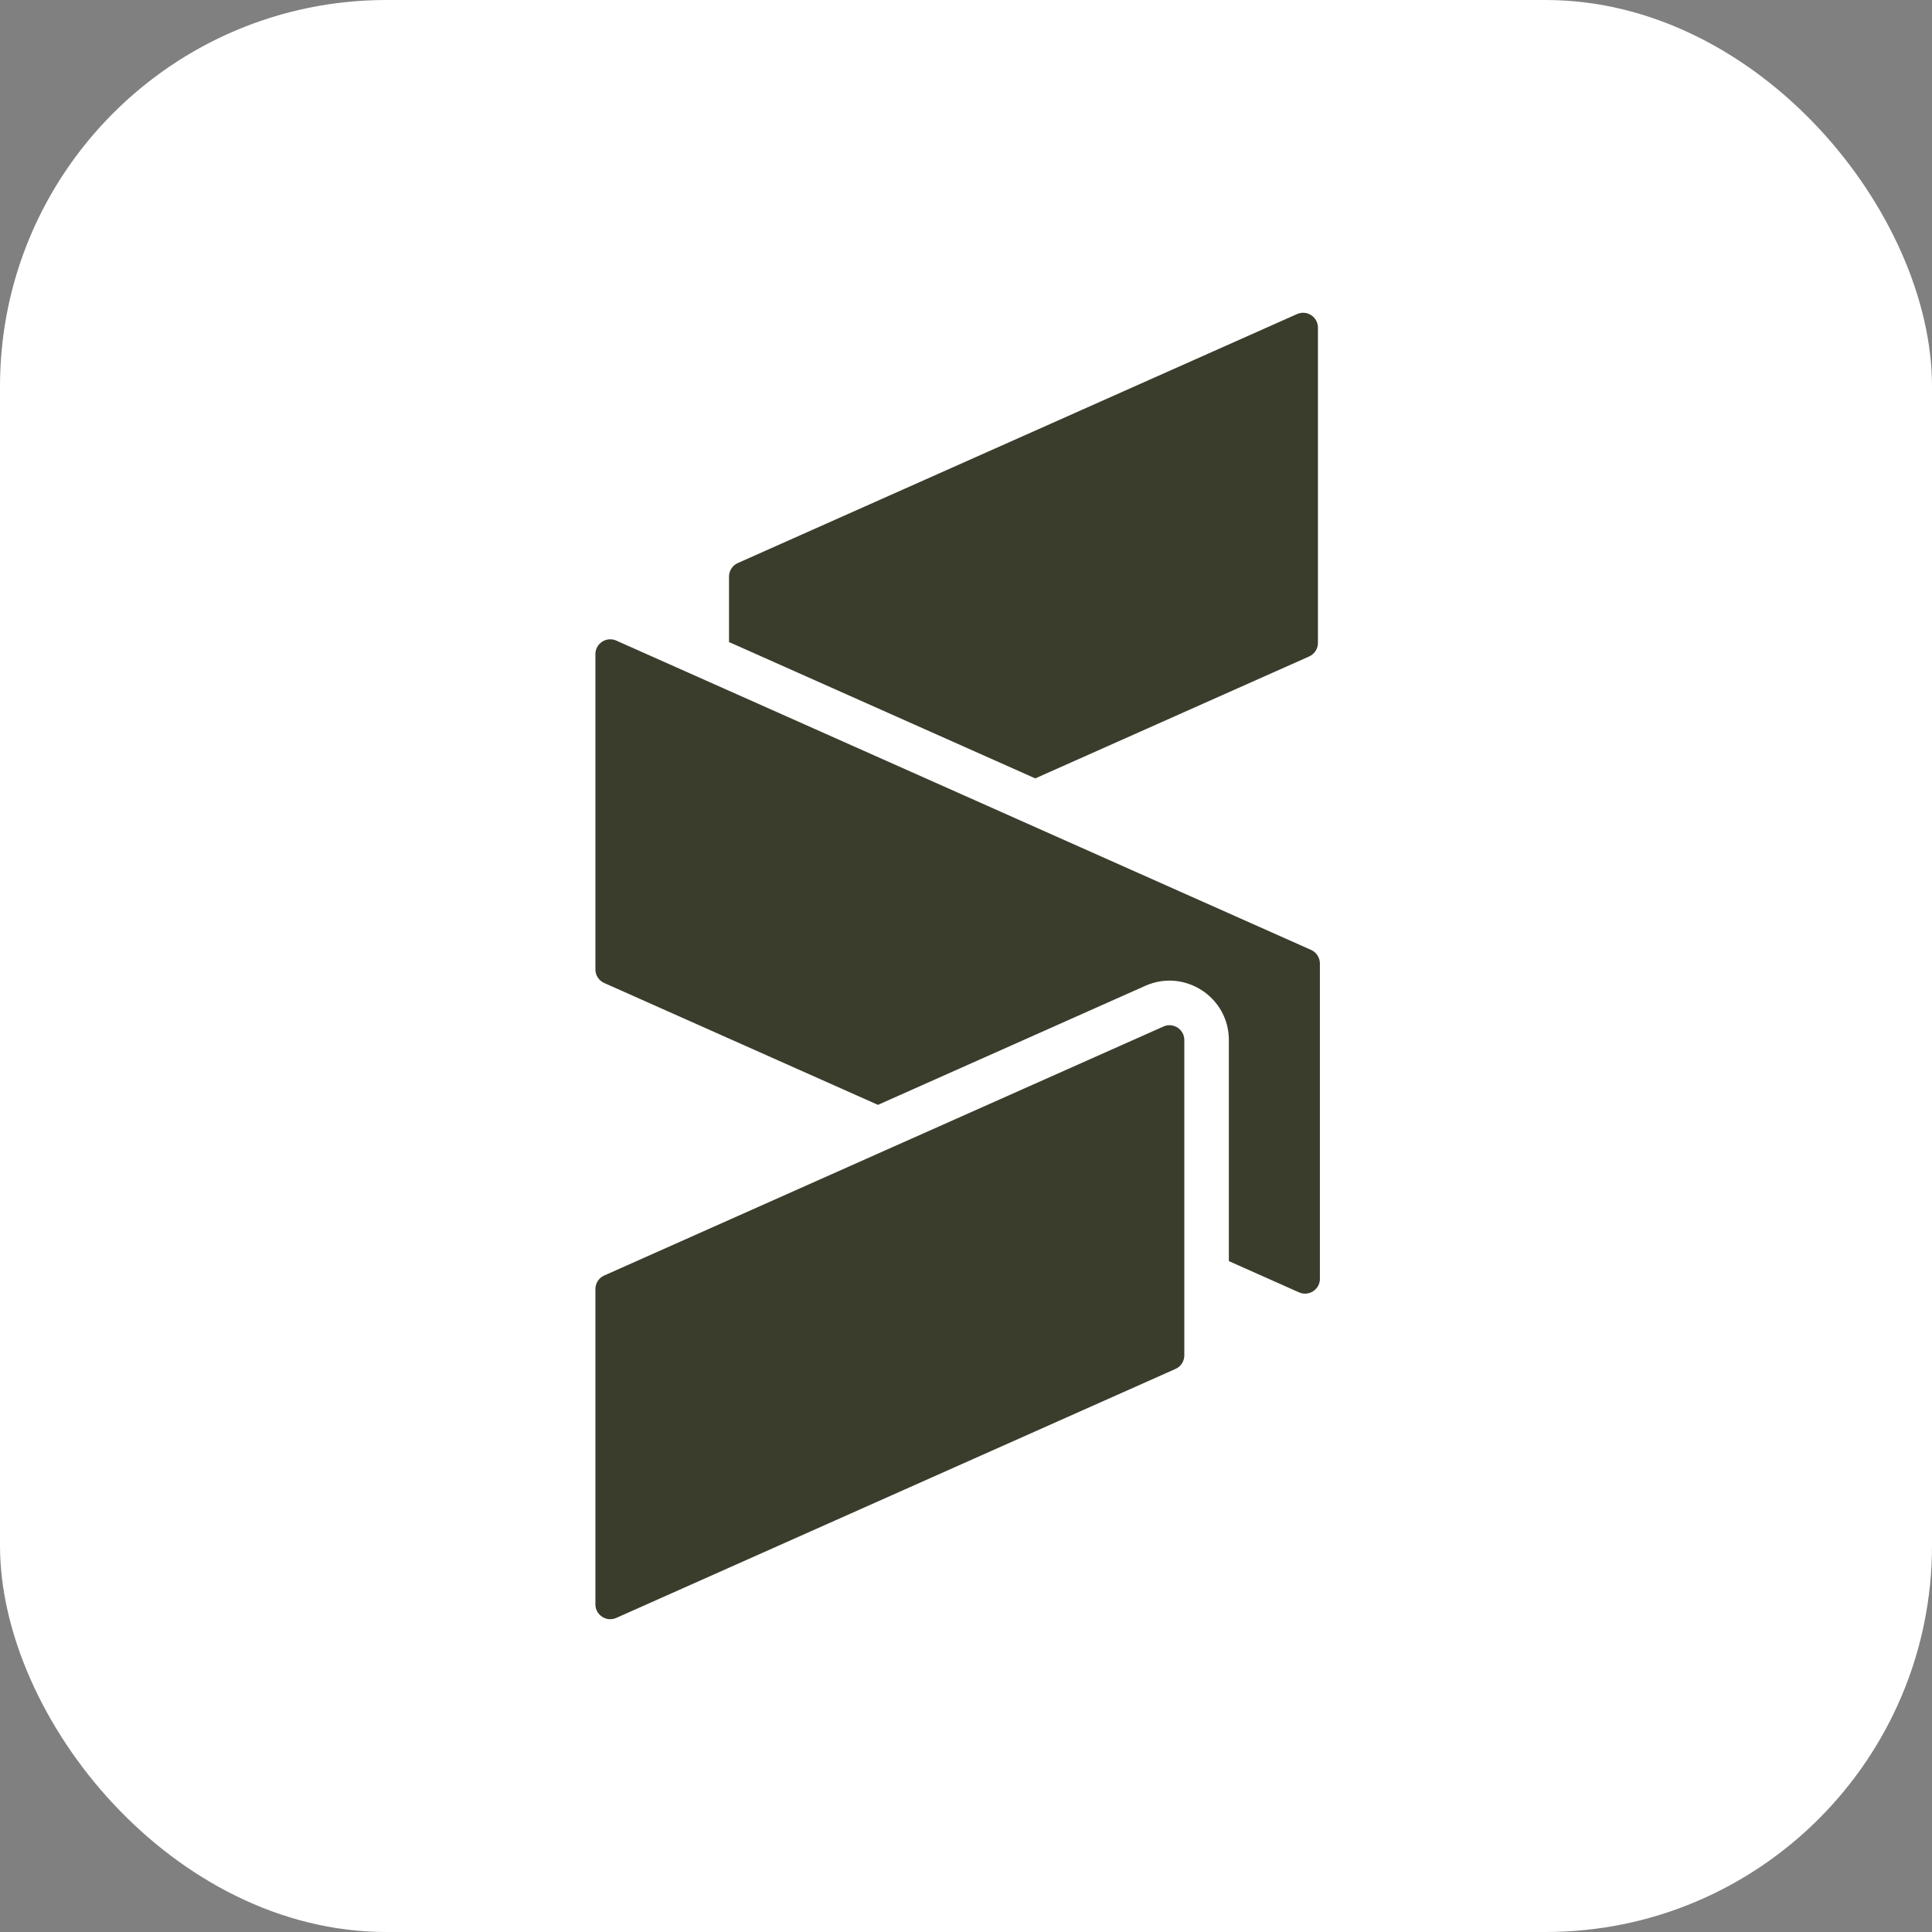 <svg width="56" height="56" viewBox="0 0 56 56" fill="none" xmlns="http://www.w3.org/2000/svg">
<rect x="0" y="0" width="56" height="56" fill="#808080" stroke="none"/>
<rect width="56" height="56" rx="11.2" fill="white"/>
<path d="M33.723 29.754L27.034 32.732L25.447 33.438L17.514 36.971C17.378 37.031 17.284 37.157 17.263 37.301L17.258 37.364V46.503C17.258 46.814 17.579 47.023 17.863 46.896L34.073 39.679L34.128 39.65C34.252 39.571 34.328 39.435 34.328 39.286V37.393V35.98V30.147C34.328 29.835 34.007 29.627 33.723 29.754Z" fill="#3B3D2C"/>
<path fill-rule="evenodd" clip-rule="evenodd" d="M25.448 32.025L33.198 28.574C34.336 28.068 35.619 28.901 35.619 30.146V36.554L37.653 37.46C37.938 37.586 38.258 37.378 38.258 37.067V27.928C38.258 27.758 38.158 27.604 38.003 27.534L30.008 23.975L28.421 23.268L21.13 20.022L19.84 19.448L17.863 18.568C17.579 18.441 17.258 18.649 17.258 18.961V28.1C17.258 28.27 17.358 28.424 17.514 28.493L25.448 32.025ZM19.84 25.852L19.843 25.968C19.846 26.006 19.849 26.043 19.854 26.081C19.845 26.006 19.84 25.93 19.84 25.852Z" fill="#3B3D2C"/>
<path fill-rule="evenodd" clip-rule="evenodd" d="M30.008 22.562L21.131 18.61V16.713L21.136 16.65C21.157 16.506 21.25 16.38 21.386 16.32L37.596 9.103C37.88 8.976 38.201 9.185 38.201 9.496V18.635C38.201 18.784 38.124 18.921 38.001 18.998L37.946 19.028L30.008 22.562Z" fill="#3B3D2C"/>
</svg>
